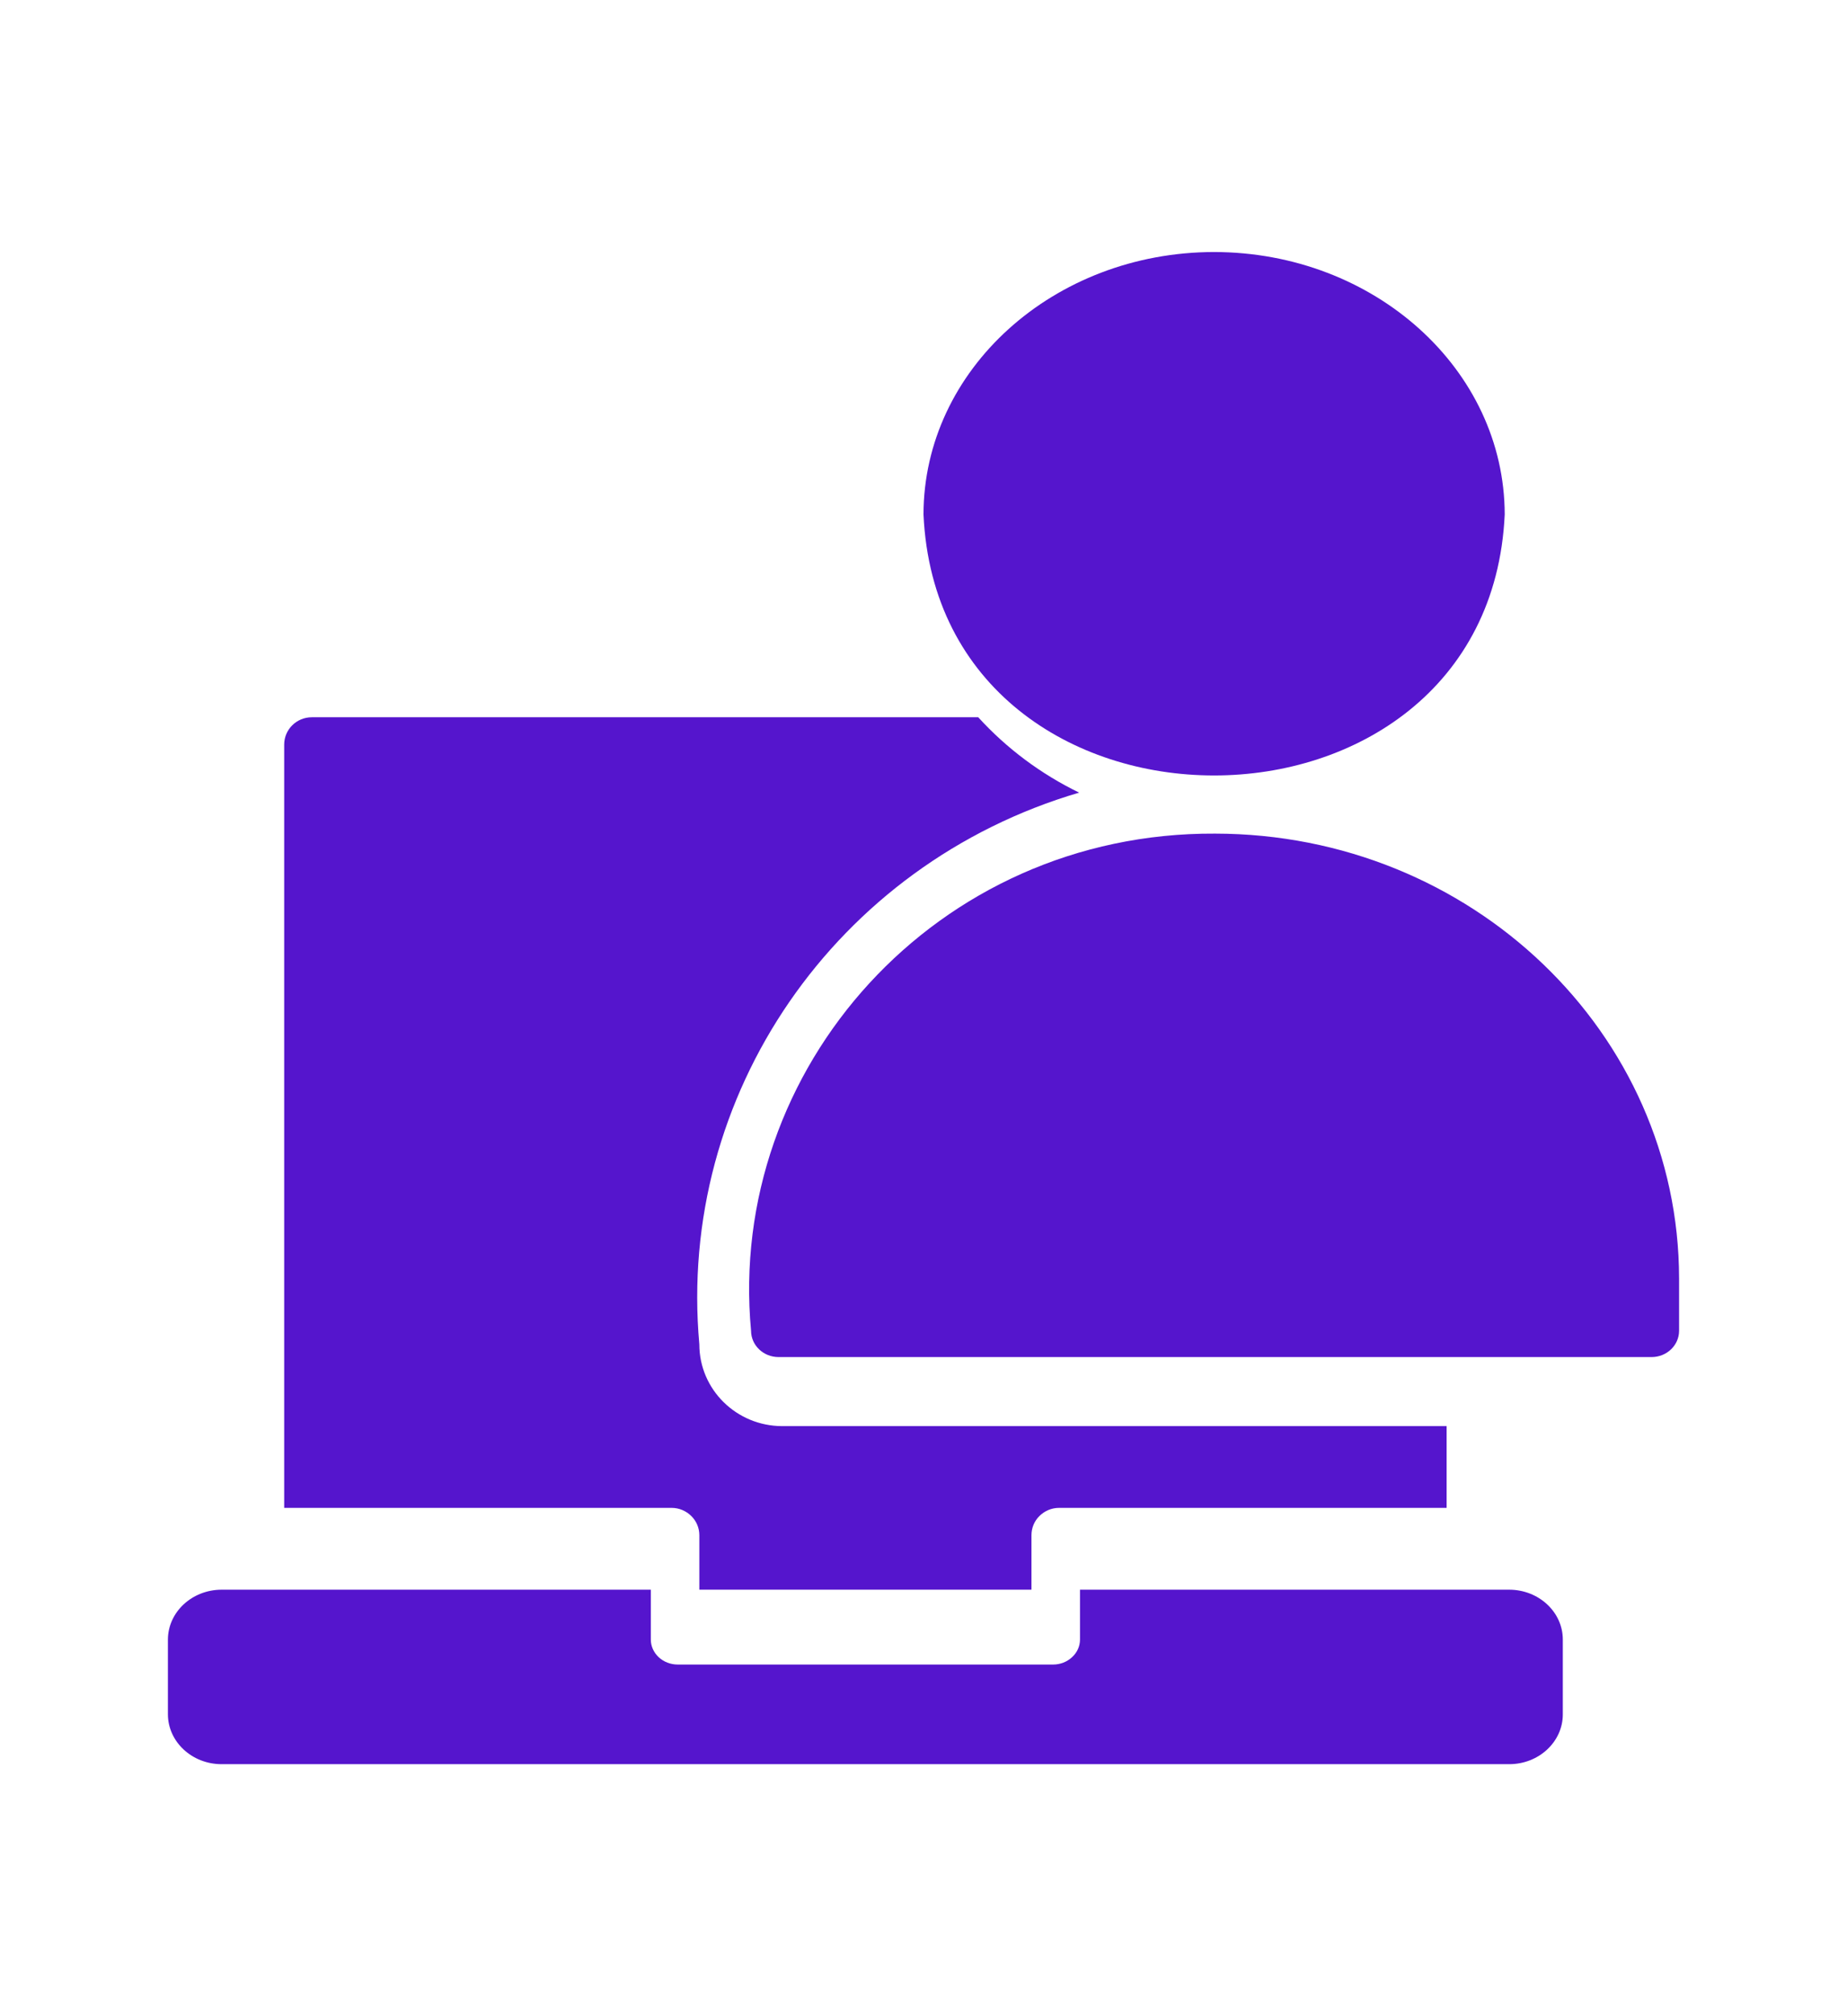 <?xml version="1.0" encoding="UTF-8"?>
<svg xmlns="http://www.w3.org/2000/svg" width="22" height="24" viewBox="0 0 22 24" fill="none">
  <path d="M8.233 18.045C8.295 18.105 8.33 18.188 8.33 18.274V18.923H12.286V18.274C12.286 18.188 12.32 18.105 12.382 18.045C12.444 17.984 12.527 17.949 12.615 17.949H17.231V16.976H9.319C8.772 16.976 8.33 16.54 8.33 16.003C8.061 13.033 9.952 10.288 12.854 9.435C12.399 9.214 11.991 8.91 11.652 8.538H3.714C3.532 8.538 3.385 8.684 3.385 8.863V17.949H8C8.087 17.949 8.171 17.984 8.233 18.045Z" fill="#5515CD"></path>
  <path d="M17.923 6.124C17.92 4.399 16.372 3.002 14.461 3C12.55 3.002 11.002 4.399 11 6.124C11.189 10.266 17.732 10.267 17.923 6.124Z" fill="#5515CD"></path>
  <path d="M12.864 19.517C12.864 19.595 12.831 19.67 12.77 19.726C12.71 19.782 12.63 19.814 12.544 19.814H8.072C7.987 19.814 7.905 19.782 7.845 19.726C7.786 19.67 7.752 19.595 7.752 19.517V18.923H2.639C2.287 18.924 2.001 19.189 2 19.517V20.407C2.001 20.734 2.287 21 2.639 21H17.977C18.329 21 18.615 20.734 18.615 20.407V19.517C18.615 19.189 18.329 18.924 17.977 18.923H12.864V19.517Z" fill="#5515CD"></path>
  <path d="M14.473 9.923C11.152 9.905 8.655 12.718 8.946 15.842C8.947 16.014 9.092 16.153 9.272 16.154H19.674C19.854 16.153 19.999 16.014 20 15.842V15.219C19.996 12.295 17.524 9.926 14.473 9.923Z" fill="#5515CD"></path>
</svg>
